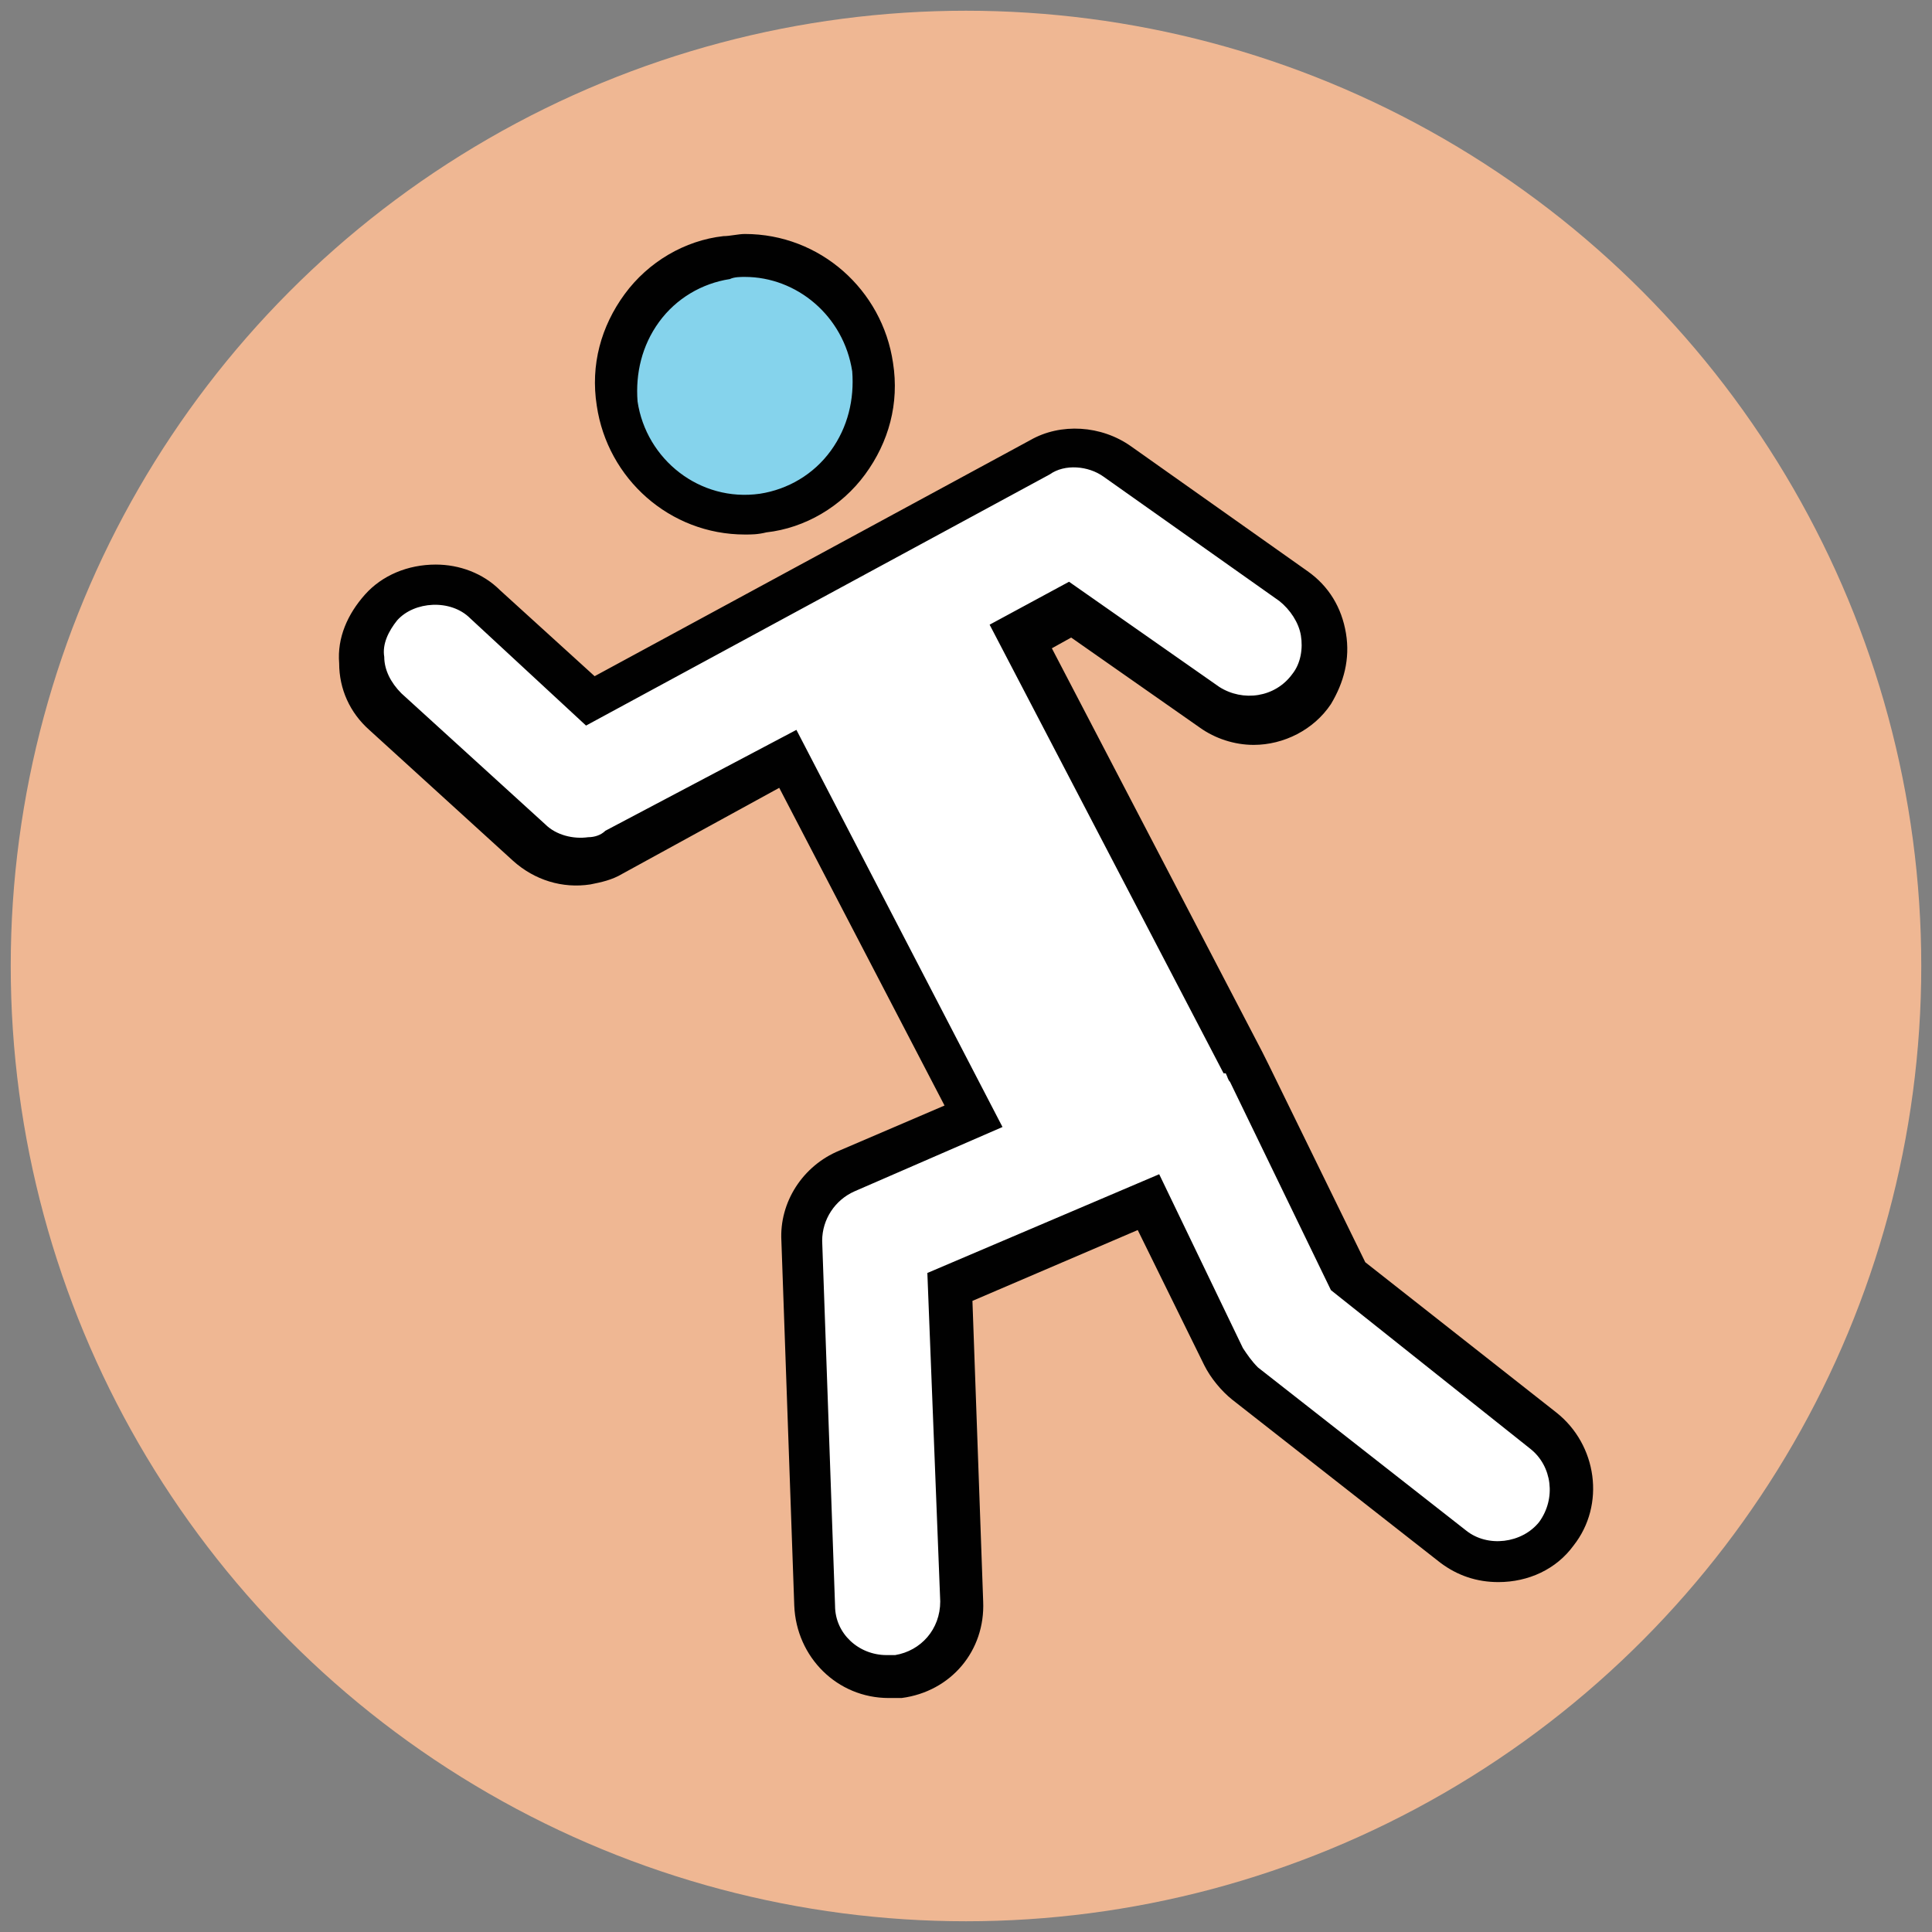 <?xml version="1.0" encoding="utf-8"?>
<!-- Generator: Adobe Illustrator 18.0.0, SVG Export Plug-In . SVG Version: 6.00 Build 0)  -->
<!DOCTYPE svg PUBLIC "-//W3C//DTD SVG 1.1//EN" "http://www.w3.org/Graphics/SVG/1.1/DTD/svg11.dtd">
<svg version="1.1" id="Layer_1" xmlns="http://www.w3.org/2000/svg" xmlns:xlink="http://www.w3.org/1999/xlink" x="0px" y="0px"
	 viewBox="0 0 90 90" enable-background="new 0 0 90 90" xml:space="preserve">
<rect x="0" y="0" width="90" height="90" fill="#808080" stroke="none"/>
<g>
	<circle fill="#EFB793" cx="45" cy="45" r="44.5"/>
</g>
<g>
	<g>
		<path fill="#FFFFFF" d="M71.9,66.6l-9.1-7.1L58.2,50c-0.1-0.2-0.2-0.3-0.3-0.5l-10.4-20l2.3-1.2l6.5,4.5c1.5,1.1,3.7,0.7,4.8-0.8
			c1.1-1.5,0.7-3.7-0.8-4.8L52,21.4c-1.1-0.7-2.5-0.8-3.6-0.2L27.4,32.6l-4.9-4.5c-1.4-1.3-3.6-1.2-4.8,0.2
			c-1.3,1.4-1.2,3.6,0.2,4.8l6.7,6.1c0.8,0.7,1.8,1,2.8,0.9c0.4-0.1,0.8-0.2,1.2-0.4l8.1-4.4L45.3,52l-5.9,2.5
			c-1.3,0.6-2.1,1.9-2.1,3.3l0.6,17c0.1,1.9,1.7,3.4,3.5,3.3c0.1,0,0.2,0,0.4,0c1.7-0.2,3-1.7,2.9-3.5l-0.5-14.7l9.2-4l3.5,7.2
			c0.2,0.5,0.6,0.9,1,1.2l9.7,7.6c1.5,1.2,3.6,0.9,4.8-0.6C73.6,69.9,73.4,67.7,71.9,66.6z"/>
		<path fill="#010101" d="M41.4,79.1c-2.4,0-4.3-1.9-4.4-4.3l-0.6-17c-0.1-1.8,1-3.5,2.7-4.2l4.9-2.1l-7.7-14.8L29,40.7
			c-0.5,0.3-1,0.4-1.5,0.5c-1.3,0.2-2.6-0.2-3.6-1.1l-6.7-6.1c-0.9-0.8-1.4-1.9-1.4-3.1c-0.1-1.2,0.4-2.3,1.2-3.2
			c0.8-0.9,2-1.4,3.3-1.4c1.1,0,2.2,0.4,3,1.2l4.4,4l20.3-11c1.4-0.8,3.3-0.7,4.7,0.3l8.2,5.8c1,0.7,1.6,1.7,1.8,2.9
			c0.2,1.2-0.1,2.3-0.7,3.3c-0.8,1.2-2.2,1.9-3.6,1.9c-0.9,0-1.8-0.3-2.5-0.8l-6-4.2l-0.9,0.5L58.8,49c0.1,0.2,0.2,0.4,0.3,0.6
			l4.5,9.2l8.9,7c1.9,1.5,2.3,4.3,0.8,6.2c-0.8,1.1-2.1,1.7-3.5,1.7l0,0c-1,0-1.9-0.3-2.7-0.9l-9.7-7.6c-0.5-0.4-1-1-1.3-1.6
			L53,57.3l-7.7,3.3l0.5,14c0.1,2.3-1.5,4.2-3.8,4.5c-0.2,0-0.3,0-0.5,0L41.4,79.1z M37.1,34l9.6,18.5l-6.9,3
			c-0.9,0.4-1.5,1.3-1.5,2.3l0.6,17c0,1.3,1.1,2.3,2.4,2.3l0.1,0c0.1,0,0.2,0,0.3,0c1.2-0.2,2.1-1.2,2.1-2.5l-0.6-15.3L54,54.7
			l3.9,8.1c0.2,0.3,0.4,0.6,0.7,0.9l9.7,7.6c1,0.8,2.6,0.6,3.4-0.4c0.8-1.1,0.6-2.6-0.4-3.4L62,60.1l-4.7-9.7
			c-0.1-0.1-0.1-0.2-0.2-0.4L57,50L46.1,29.1l3.7-2l7,4.9c1.1,0.7,2.6,0.5,3.4-0.6c0.4-0.5,0.5-1.2,0.4-1.8c-0.1-0.6-0.5-1.2-1-1.6
			l-8.2-5.8c-0.7-0.5-1.8-0.6-2.5-0.1L27.3,33.8l-5.4-5c-0.9-0.9-2.6-0.8-3.4,0.1c-0.4,0.5-0.7,1.1-0.6,1.7c0,0.6,0.3,1.2,0.8,1.7
			l6.7,6.1c0.5,0.5,1.3,0.7,2,0.6c0.3,0,0.6-0.1,0.8-0.3L37.1,34z"/>
	</g>
	<g>
		<circle fill="#85D3EC" cx="34.7" cy="17.9" r="6"/>
		<path fill="#010101" d="M34.7,24.9c-3.5,0-6.4-2.6-6.9-6c-0.3-1.9,0.2-3.7,1.3-5.2c1.1-1.5,2.8-2.5,4.6-2.7c0.3,0,0.7-0.1,1-0.1
			c3.5,0,6.4,2.6,6.9,6c0.3,1.9-0.2,3.7-1.3,5.2c-1.1,1.5-2.8,2.5-4.6,2.7C35.3,24.9,35,24.9,34.7,24.9z M34.7,12.9
			c-0.2,0-0.5,0-0.7,0.1c-1.3,0.2-2.5,0.9-3.3,2c-0.8,1.1-1.1,2.4-1,3.7c0.4,2.7,2.9,4.7,5.7,4.3c1.3-0.2,2.5-0.9,3.3-2
			c0.8-1.1,1.1-2.4,1-3.7C39.3,14.7,37.1,12.9,34.7,12.9z"/>
	</g>
</g>
</svg>
